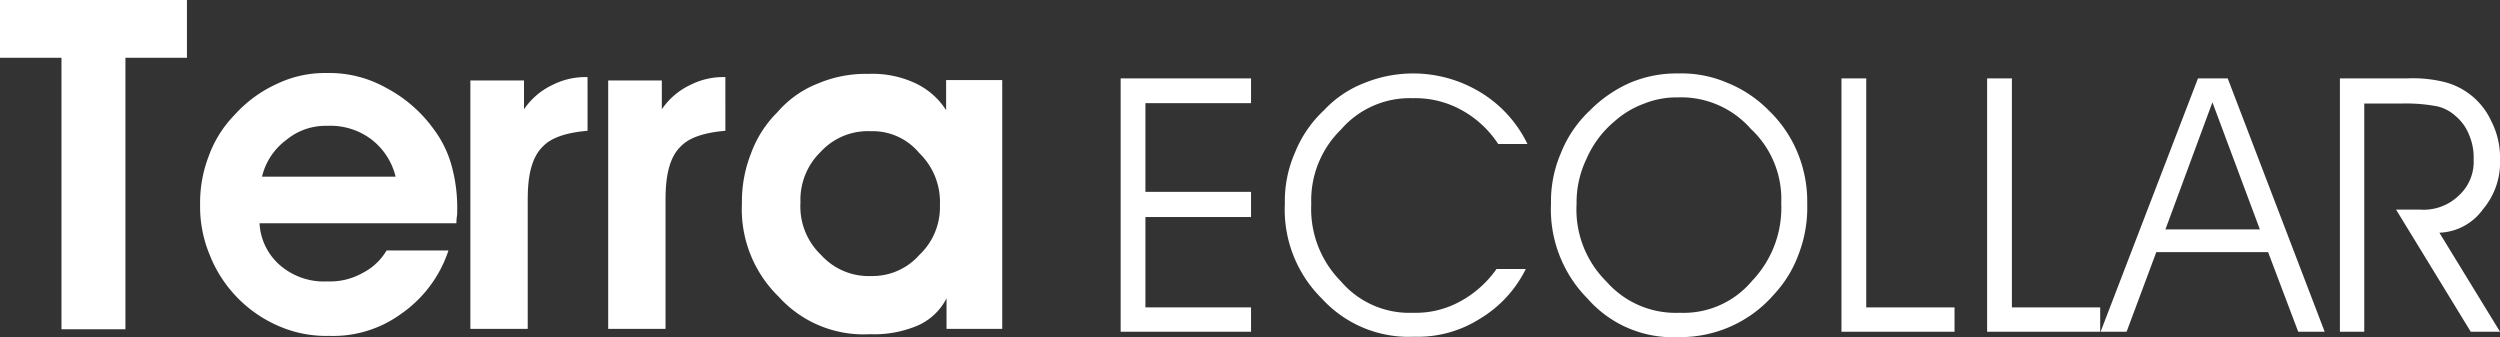 <?xml version="1.0" encoding="UTF-8"?> <svg xmlns="http://www.w3.org/2000/svg" width="234.038" height="31.558" viewBox="0 0 234.038 31.558"><rect x="0" y="0" width="234.038" height="31.558" fill="#333333" stroke="none"/><path d="M17.5,0V5.408H11.742V30.824H5.755V5.408H0V0Z" fill="#fff"></path><g transform="translate(18.734 6.837)"><path d="M54.062,31.76a5.577,5.577,0,0,0,1.97,3.979,6.3,6.3,0,0,0,4.4,1.468,6.173,6.173,0,0,0,3.245-.773,5.484,5.484,0,0,0,2.279-2.124h5.794a11.658,11.658,0,0,1-4.4,5.91,10.8,10.8,0,0,1-6.76,2.086,11.124,11.124,0,0,1-4.751-.927A12.072,12.072,0,0,1,49.388,34.7a11.664,11.664,0,0,1-.888-4.635,12.167,12.167,0,0,1,.811-4.6A10.748,10.748,0,0,1,51.745,21.6a11.943,11.943,0,0,1,3.979-2.9,10.339,10.339,0,0,1,4.6-1,10.876,10.876,0,0,1,5.6,1.391,12.918,12.918,0,0,1,4.442,3.863,10.175,10.175,0,0,1,1.661,3.361,14.853,14.853,0,0,1,.541,4.288,2.558,2.558,0,0,1-.039.579,5.246,5.246,0,0,0-.039.579H54.062Zm12.747-4.326a6.256,6.256,0,0,0-2.318-3.554A6.364,6.364,0,0,0,60.4,22.644a5.763,5.763,0,0,0-3.824,1.313A6.024,6.024,0,0,0,54.294,27.4H66.809Z" transform="translate(-48.5 -17.7)" fill="#fff"></path></g><g transform="translate(44.034 7.223)"><path d="M124.97,23.721c-3.129.27-3.94,1.2-4.365,1.661-1.236,1.391-1.236,3.824-1.236,5.021V42.262H114V19.009h5.021v2.7a6.6,6.6,0,0,1,2.665-2.279,6.792,6.792,0,0,1,3.283-.734Z" transform="translate(-114 -18.7)" fill="#fff"></path></g><g transform="translate(56.936 7.223)"><path d="M158.37,23.721c-3.129.27-3.94,1.2-4.365,1.661-1.236,1.391-1.236,3.824-1.236,5.021V42.262H147.4V19.009h5.021v2.7a6.605,6.605,0,0,1,2.665-2.279,6.792,6.792,0,0,1,3.283-.734Z" transform="translate(-147.4 -18.7)" fill="#fff"></path></g><g transform="translate(69.451 6.914)"><path d="M198.959,41.771V38.913a5.517,5.517,0,0,1-2.7,2.549,10.447,10.447,0,0,1-4.481.811,10.708,10.708,0,0,1-8.536-3.515,11.423,11.423,0,0,1-3.438-8.73,12.264,12.264,0,0,1,.85-4.674,10.451,10.451,0,0,1,2.472-3.863,9.615,9.615,0,0,1,3.824-2.7,11.481,11.481,0,0,1,4.712-.888,9.455,9.455,0,0,1,4.326.85A6.871,6.871,0,0,1,198.92,21.3v-2.82h5.253V41.771Zm-13.674-11.82a6.26,6.26,0,0,0,1.931,4.906,6.009,6.009,0,0,0,4.712,1.97,5.844,5.844,0,0,0,4.481-1.97,6.138,6.138,0,0,0,1.931-4.674,6.372,6.372,0,0,0-1.931-4.867,5.671,5.671,0,0,0-4.558-2.047,6,6,0,0,0-4.674,1.931A6.261,6.261,0,0,0,185.285,29.951Z" transform="translate(-179.8 -17.9)" fill="#fff"></path></g><g transform="translate(104.91 7.339)"><path d="M273.918,29.622h9.888v2.356h-9.888v8.459h9.888v2.279H271.6V19h12.206v2.318h-9.888Z" transform="translate(-271.6 -19)" fill="#fff"></path></g><g transform="translate(120.283 6.876)"><path d="M331.37,24.405a9.6,9.6,0,0,0-3.554-3.245,8.936,8.936,0,0,0-4.442-1.043,8.508,8.508,0,0,0-6.721,2.936,9.252,9.252,0,0,0-2.781,6.953,9.631,9.631,0,0,0,2.781,7.262,8.408,8.408,0,0,0,6.721,2.936,8.609,8.609,0,0,0,4.4-1.043,9.915,9.915,0,0,0,3.438-3.052h2.742a11.221,11.221,0,0,1-4.326,4.674,10.808,10.808,0,0,1-6.1,1.661,11.007,11.007,0,0,1-8.652-3.554,11.705,11.705,0,0,1-3.476-8.923,11.215,11.215,0,0,1,.927-4.712,11.061,11.061,0,0,1,2.742-4.017,10.144,10.144,0,0,1,3.785-2.549,12.134,12.134,0,0,1,10.815.85,11.521,11.521,0,0,1,4.442,4.867Z" transform="translate(-311.4 -17.8)" fill="#fff"></path></g><g transform="translate(145.197 6.876)"><path d="M375.9,29.967a11.38,11.38,0,0,1,.927-4.712,11.061,11.061,0,0,1,2.742-4.017,12.175,12.175,0,0,1,3.785-2.588,11.2,11.2,0,0,1,4.481-.85,10.87,10.87,0,0,1,4.6.888,11.412,11.412,0,0,1,3.863,2.588,11.571,11.571,0,0,1,2.7,3.979,11.926,11.926,0,0,1,.888,4.751,12.136,12.136,0,0,1-.773,4.635,11.119,11.119,0,0,1-2.318,3.824,11.6,11.6,0,0,1-8.961,4.017,10.609,10.609,0,0,1-8.5-3.592A11.873,11.873,0,0,1,375.9,29.967Zm2.395.039a9.48,9.48,0,0,0,2.781,7.262,8.628,8.628,0,0,0,6.876,2.936,8.348,8.348,0,0,0,6.76-2.974,9.9,9.9,0,0,0,2.742-7.3,8.982,8.982,0,0,0-2.858-6.953,8.687,8.687,0,0,0-6.837-2.936,8.111,8.111,0,0,0-3.129.579,8.57,8.57,0,0,0-2.781,1.661,9.538,9.538,0,0,0-2.627,3.515A9.417,9.417,0,0,0,378.295,30.006Z" transform="translate(-375.9 -17.8)" fill="#fff"></path></g><g transform="translate(172.39 7.339)"><path d="M456.884,42.717H446.3V19h2.318V40.438h8.266Z" transform="translate(-446.3 -19)" fill="#fff"></path></g><g transform="translate(186.026 7.339)"><path d="M492.184,42.717H481.6V19h2.318V40.438h8.266Z" transform="translate(-481.6 -19)" fill="#fff"></path></g><g transform="translate(196.648 7.339)"><path d="M524.01,33.137l-4.442-11.9-4.4,11.9Zm-12.476,9.579H509.1L518.216,19H521l9.077,23.717H527.6l-2.82-7.455H514.315Z" transform="translate(-509.1 -19)" fill="#fff"></path></g><g transform="translate(219.051 7.339)"><path d="M569.379,21.318v21.4H567.1V19h6.3a12.364,12.364,0,0,1,3.36.309,6.618,6.618,0,0,1,4.519,3.708,7.437,7.437,0,0,1,.811,3.515,6.829,6.829,0,0,1-1.622,4.751,5.235,5.235,0,0,1-4.056,2.163l5.678,9.27h-2.742l-6.991-11.433h2.24a4.738,4.738,0,0,0,3.631-1.313,4.272,4.272,0,0,0,1.391-3.4,5.334,5.334,0,0,0-.425-2.279,4.36,4.36,0,0,0-1.275-1.777,3.85,3.85,0,0,0-1.661-.888,15.588,15.588,0,0,0-3.476-.27h-3.4Z" transform="translate(-567.1 -19)" fill="#fff"></path></g></svg> 